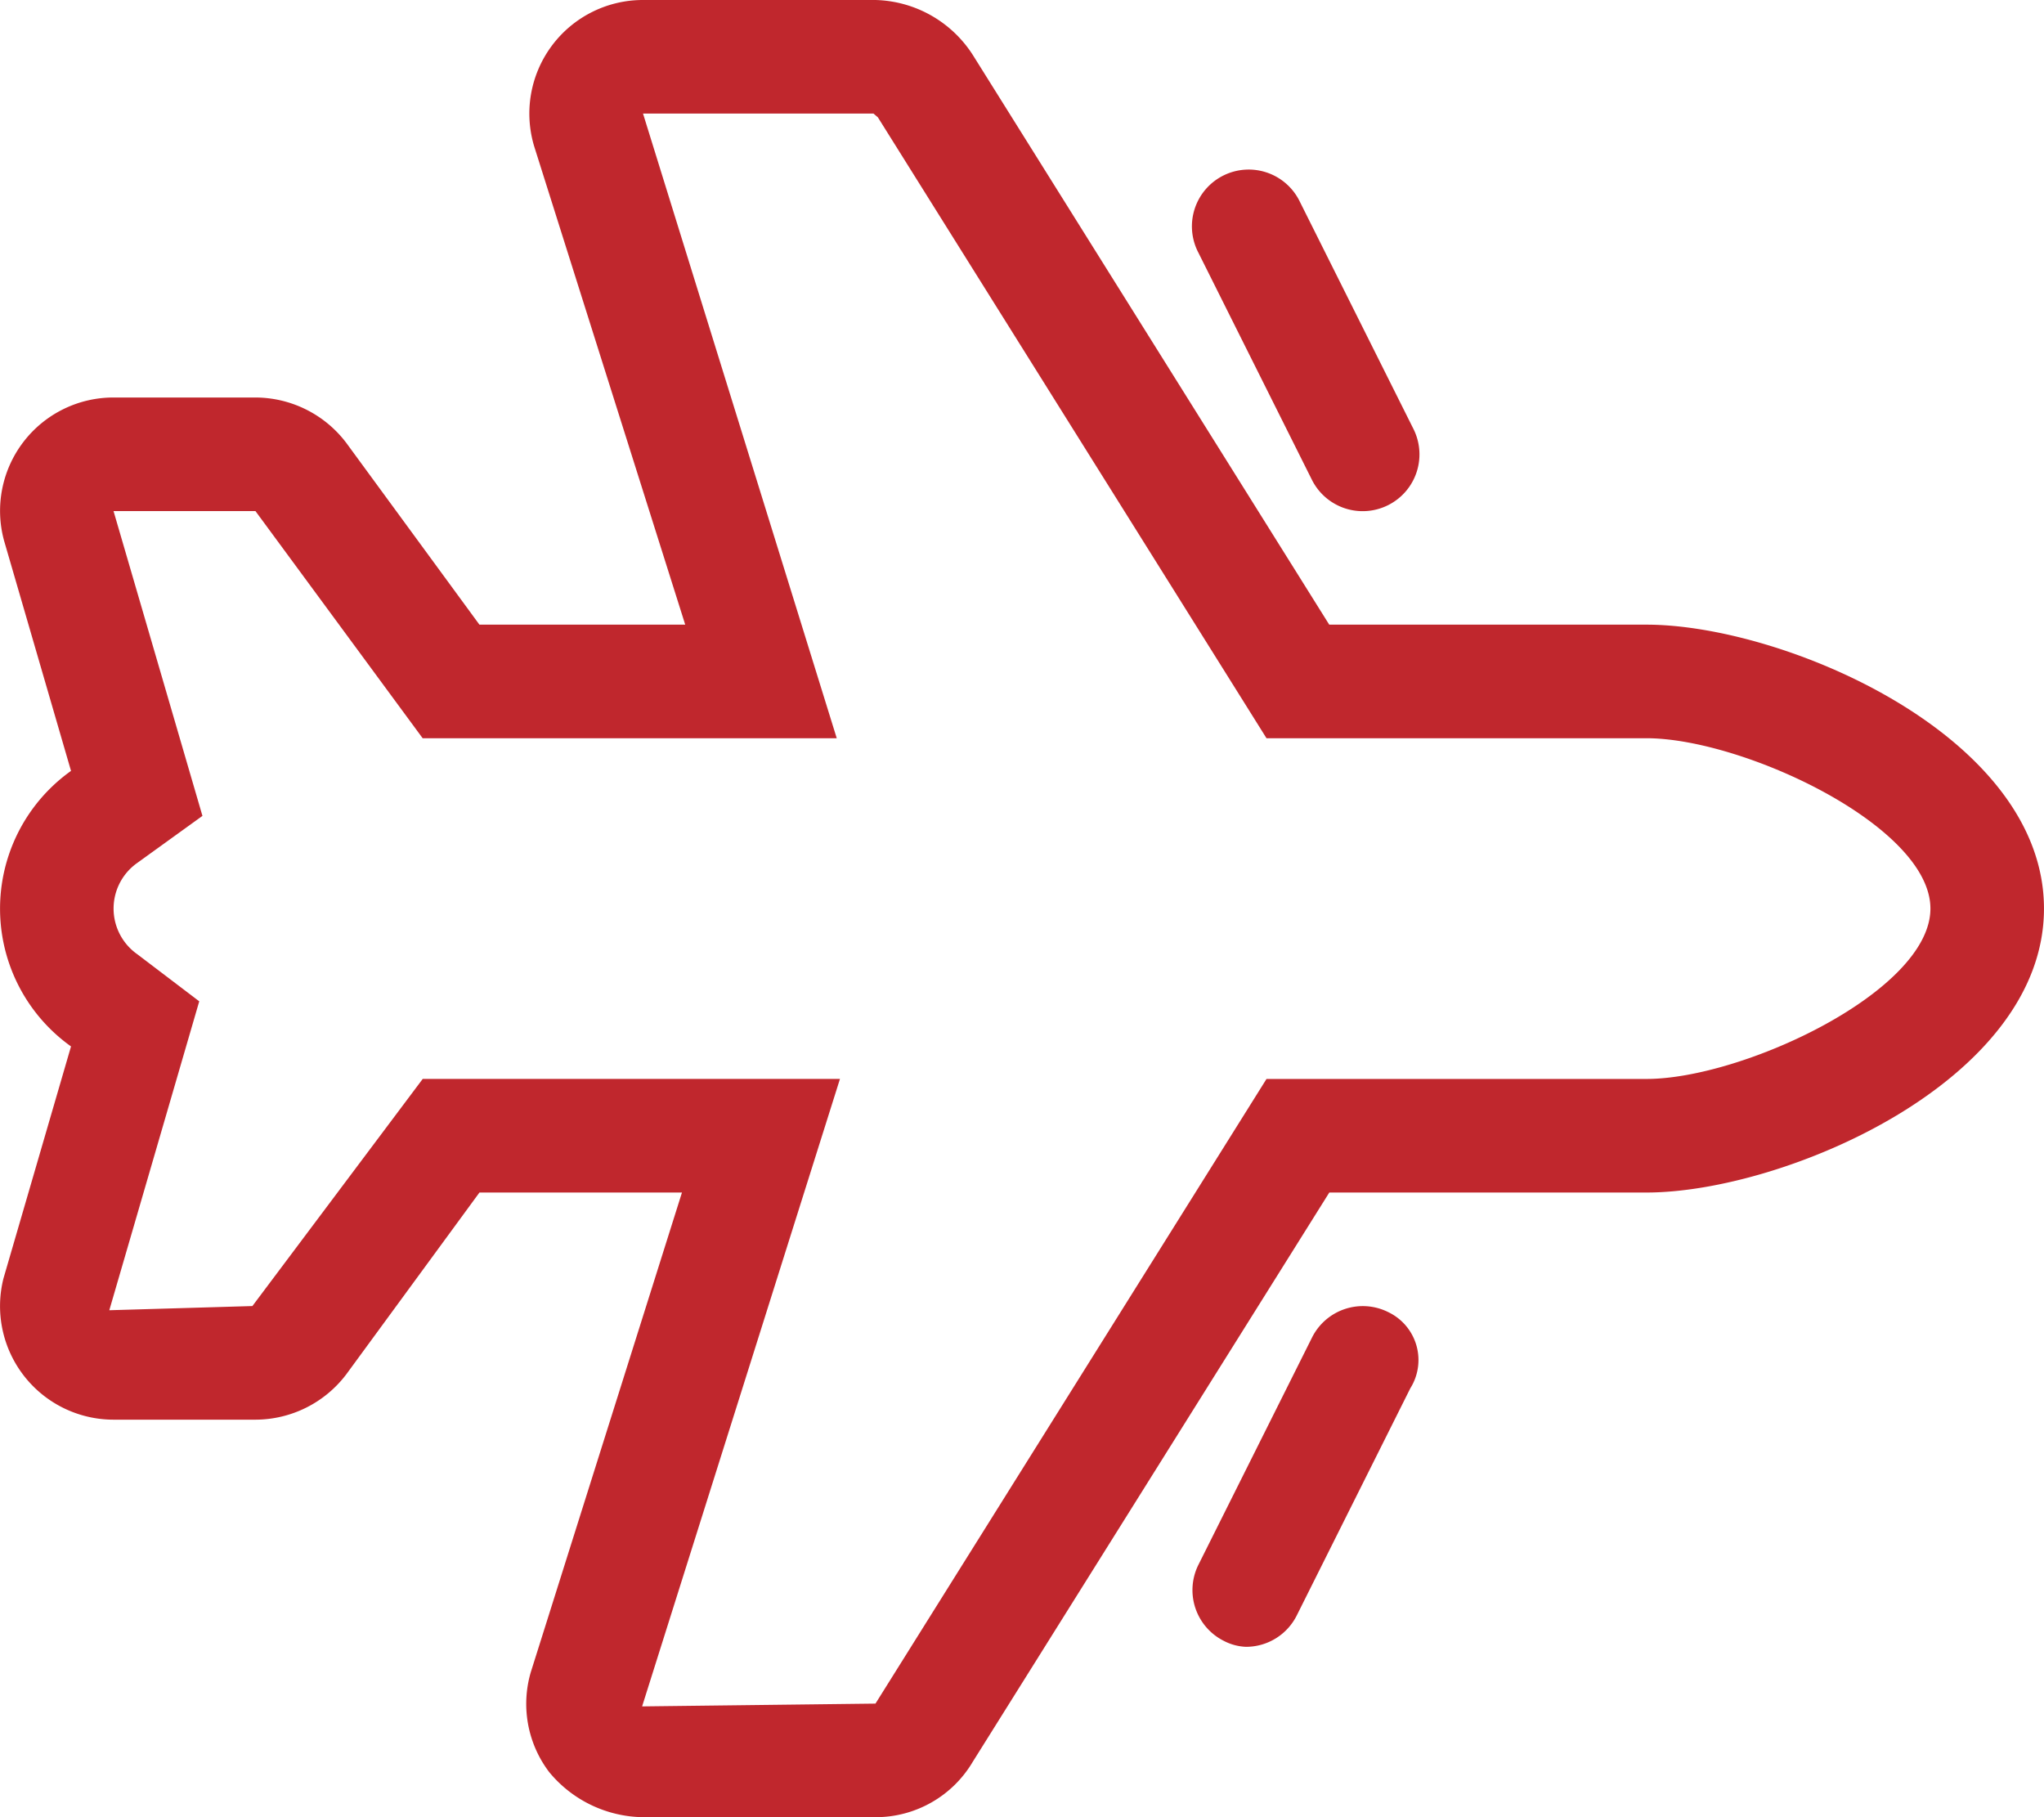 <svg xmlns="http://www.w3.org/2000/svg" xmlns:xlink="http://www.w3.org/1999/xlink" width="90" height="79.998" viewBox="0 0 90 79.998">
  <defs>
    <clipPath id="clip-path">
      <rect id="Rectangle_22" data-name="Rectangle 22" width="90" height="79.998" fill="#c0272d"/>
    </clipPath>
  </defs>
  <g id="Group_14" data-name="Group 14" clip-path="url(#clip-path)">
    <path id="Path_14" data-name="Path 14" d="M90,40c0,7.629-11.493,12.5-17.5,12.5H58.532l-15.7,25.063A4.961,4.961,0,0,1,38.549,80H28.314a5.441,5.441,0,0,1-4.133-1.987,4.966,4.966,0,0,1-.811-4.389L30.029,52.5H21.112l-5.861,8a5.027,5.027,0,0,1-4,2H5A5,5,0,0,1,.153,56.284L3.128,46.068a7.448,7.448,0,0,1,0-12.13L.179,23.8A4.99,4.99,0,0,1,5,17.5h6.25a5.032,5.032,0,0,1,4,2l5.861,8h9.061L23.52,6.437A5,5,0,0,1,28.314,0H38.549a5.25,5.25,0,0,1,4.344,2.512L58.529,27.5H72.5C78.516,27.5,90,32.37,90,40m-5,0c0-3.64-8.266-7.5-12.5-7.5H55.767L38.655,5.165,38.463,5H28.314l8.53,27.5H18.611l-7.362-10H5L8.915,35.919,6.054,37.983a2.458,2.458,0,0,0,0,4.032l2.72,2.067-3.96,13.6,6.3-.184,7.5-10H36.986L28.274,75.123,38.549,75,55.767,47.5H72.5C76.734,47.5,85,43.639,85,40M52.764,11.117a2.5,2.5,0,1,1,4.472-2.235l5,10a2.5,2.5,0,0,1-4.469,2.243Zm9.336,50-5,10A2.5,2.5,0,0,1,54.86,72.5a2.3,2.3,0,0,1-.971-.261,2.5,2.5,0,0,1-1.117-3.357l5-10a2.5,2.5,0,0,1,3.355-1.117,2.337,2.337,0,0,1,.973,3.352" transform="translate(-0.001 0)" fill="#c0272d"/>
  </g>
</svg>
